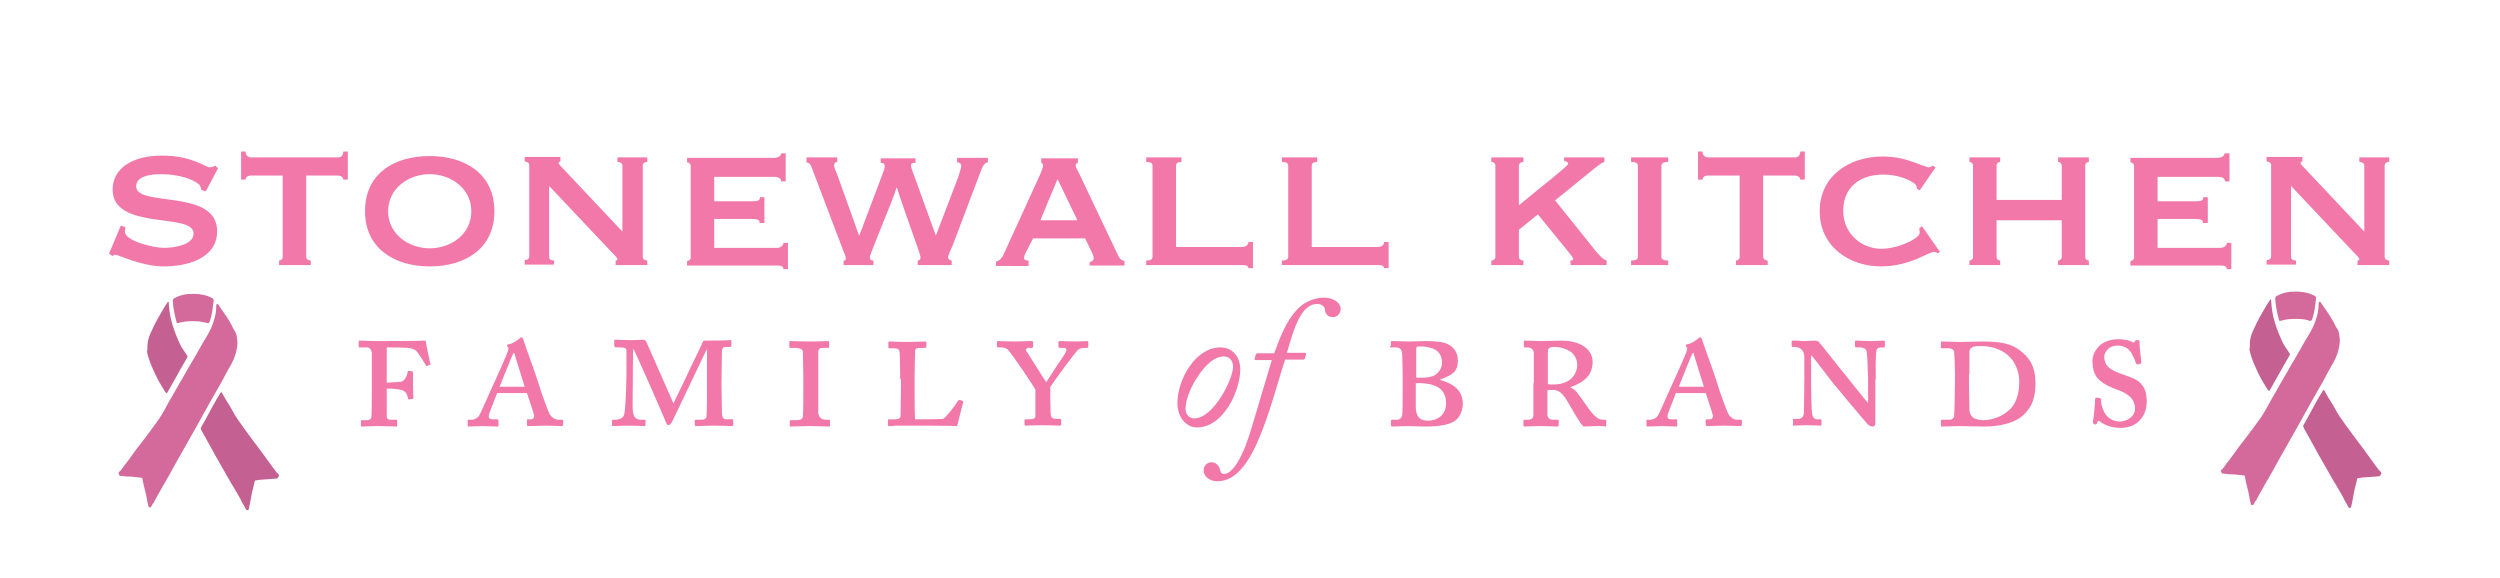 <?xml version="1.0" encoding="utf-8"?>
<!-- Generator: Adobe Illustrator 26.0.3, SVG Export Plug-In . SVG Version: 6.00 Build 0)  -->
<svg version="1.1" xmlns="http://www.w3.org/2000/svg" xmlns:xlink="http://www.w3.org/1999/xlink" x="0px" y="0px"
	 viewBox="0 0 552.7 127.7" style="enable-background:new 0 0 552.7 127.7;" xml:space="preserve">
<style type="text/css">
	.st0{fill:#F178A9;}
	.st1{fill:#D46A9B;}
	.st2{fill:#C56092;}
</style>
<g id="Layer_1">
	<g>
		<path class="st0" d="M85.5,85.9c0.4,0,1.9,0,3.2,0.3c1,0.2,1.4,1.1,1.5,1.9c0,0.2,0.1,0.2,0.2,0.2l0.8-0.1c0.1,0,0.2-0.1,0.2-0.2
			c0-0.5-0.1-1.7-0.1-2.7c0-0.4,0-2.6,0-3c0-0.2,0-0.2-0.2-0.2L90.3,82c-0.2,0-0.2,0.1-0.2,0.4c-0.2,0.9-0.7,1.9-1.5,2
			c-0.3,0-2.7,0.2-3.1,0.2v-7.8c0.5,0,4.5,0,5.2,0.2c0.6,0.1,1.2,0.3,1.6,0.9c1,1.3,1.5,2.3,1.8,2.8c0.1,0.2,0.2,0.3,0.3,0.2
			l0.7-0.3c0.1,0,0.1-0.2,0-0.3c-0.1-0.6-0.9-4.1-1-5c-0.5,0.1-10.1,0.1-10.6,0.1c-0.9,0-3.8-0.1-4-0.1c-0.2,0-0.2,0.1-0.2,0.3v0.9
			c0,0.2,0,0.3,0.2,0.3h1.6c0.8,0,1,0.7,1.1,1.2c0,0.3,0,3.2,0,4.4v1.9c0,4.5,0,7.4-0.1,7.9c0,0.3-0.3,0.7-1,0.7H80
			c-0.2,0-0.2,0.1-0.2,0.2v0.9c0,0.2,0,0.3,0.2,0.3c0.2,0,2.2-0.1,3.5-0.1c1.7,0,3.8,0.1,4.1,0.1c0.2,0,0.2-0.2,0.2-0.3V93
			c0-0.2-0.1-0.2-0.2-0.2h-1c-0.7,0-1.1-0.1-1.1-0.8V85.9L85.5,85.9z M116.5,86.9c0.3,1,1.5,4.3,1.6,5.1c0,0.3-0.2,0.7-0.7,0.7h-0.7
			c-0.2,0-0.2,0.1-0.2,0.2v0.9c0,0.2,0,0.4,0.3,0.4c0.5,0,3-0.1,3.8-0.1c1,0,3.2,0.1,3.6,0.1c0.2,0,0.3-0.2,0.3-0.4V93
			c0-0.1,0-0.2-0.2-0.2h-0.8c-0.7,0-1.4-0.4-1.9-1.1c-0.3-0.4-2.1-5.3-2.7-7.4c-0.5-1.7-2.7-7.6-3.2-9.2c-0.1-0.3-0.2-0.5-0.4-0.5
			s-0.4,0.1-0.5,0.3c-0.4,0.3-1.5,1.1-2.3,1.2c-0.4,0.1-0.5,0.2-0.4,0.3c0,0.1,0.1,0.3,0.2,0.4c0.3,0.1,0,0.6,0,0.8
			c-0.2,0.7-2.7,6.3-3,6.9c-1,2.1-3.1,7.1-3.4,7.4c-0.3,0.5-1,0.9-1.7,0.9h-0.6c-0.2,0-0.2,0.1-0.2,0.2v0.9c0,0.2,0,0.4,0.2,0.4
			c0.4,0,2.4-0.1,3.2-0.1c0.7,0,2.9,0.1,3.2,0.1c0.2,0,0.2-0.1,0.2-0.3V93c0-0.2,0-0.3-0.3-0.3h-1c-0.9,0-1-0.5-0.7-1.4
			c0.2-0.5,1.5-3.9,1.7-4.4H116.5L116.5,86.9z M110.4,85.6c0.2-0.4,2.7-6.8,2.9-7.1s0.2-0.5,0.3-0.5s0.2,0.2,0.2,0.4
			c0.1,0.3,2,6.6,2.2,7.1H110.4L110.4,85.6z M135.9,76.6c0,0.1,0.1,0.2,0.2,0.2h0.7c1.7,0,1.7,0.3,1.7,1c0,0.4,0,4.3,0,4.7
			c0,0.5-0.1,7.3-0.5,9.1c-0.1,0.6-0.8,1.2-2,1.2h-0.5c-0.1,0-0.2,0.1-0.2,0.2v0.8c0,0.3,0,0.4,0.2,0.4c0.2,0,2.6-0.1,3.5-0.1
			c1.3,0,3.2,0.1,3.5,0.1c0.2,0,0.2-0.1,0.2-0.2v-0.9c0-0.2,0-0.3-0.2-0.3h-0.6c-1.2,0-1.8-0.4-2-1.9c-0.1-0.5,0-6.1,0-6.4
			c0-0.3,0-6.8,0.1-7.3h0.1c0.5,1,2.6,5.8,3.2,7.1c0.3,0.6,3.9,9,4,9.2c0.1,0.2,0.2,0.5,0.5,0.5c0.3,0,0.5-0.4,0.7-0.6
			c0.1-0.2,3-6.2,3.5-7.3c0.7-1.4,4-8.4,4.2-8.8l0.1,0v8.1c0,0.4,0,6-0.1,6.6c0,0.4-0.3,0.8-1.1,0.8h-1.3c-0.2,0-0.2,0.1-0.2,0.2
			v0.8c0,0.3,0.1,0.4,0.2,0.4c0.3,0,2.9-0.1,3.9-0.1c1.5,0,3.8,0.1,4.1,0.1c0.2,0,0.3-0.1,0.3-0.3v-1c0-0.1-0.1-0.2-0.2-0.2h-1.4
			c-0.7,0-0.9-0.7-0.9-1.5c0-0.4-0.1-5.8-0.1-6.4c0-0.6,0.1-6.8,0.1-7.2c0-0.4,0.2-0.9,0.8-0.9h1c0.2,0,0.3-0.1,0.3-0.3v-0.9
			c0-0.2,0-0.3-0.2-0.3c-0.3,0-1.2,0.1-5.5,0.1c-0.4,0-0.6,0.1-0.7,0.4c-0.1,0.5-2.7,5.6-3.3,7c-0.7,1.6-2.8,5.7-3.1,6.5l-6-13.6
			c-0.2-0.3-0.4-0.5-0.7-0.5c-0.5,0-1.4,0.1-2.5,0.1c-1.2,0-3.5-0.1-3.7-0.1c-0.1,0-0.2,0.1-0.2,0.2V76.6L135.9,76.6z M180.9,83.5
			c0-0.3,0-5.2,0-5.6c0-0.9,0.4-1,1.5-1h0.7c0.2,0,0.2-0.1,0.2-0.3v-1c0-0.1-0.1-0.2-0.2-0.2c-0.3,0-2.4,0.1-3.6,0.1
			c-1.9,0-4.5-0.1-4.8-0.1c-0.2,0-0.2,0.1-0.2,0.2v1c0,0.2,0,0.3,0.2,0.3h0.7c1.7,0,2.1,0.4,2.1,0.9c0,0.6,0.1,4.7,0.1,5.4v1.8
			c0,1.4,0,6.7-0.1,7.1c-0.1,0.7-0.7,0.8-1.8,0.8h-0.9c-0.2,0-0.2,0.1-0.2,0.2v0.9c0,0.2,0.1,0.3,0.2,0.3c0.2,0,2.7-0.1,4.1-0.1
			c1.9,0,4,0.1,4.4,0.1c0.2,0,0.2-0.1,0.2-0.3v-1c0-0.1,0-0.2-0.2-0.2h-0.6c-1.2,0-1.7-0.6-1.8-1.5c0-0.6,0-5.4,0-5.6V83.5
			L180.9,83.5z M199.2,83.8c0,1.6-0.1,7.5-0.1,8.2c0,0.4-0.4,0.7-1.2,0.7h-1.3c-0.2,0-0.3,0-0.3,0.2v0.9c0,0.3,0.1,0.4,0.2,0.4
			c0.2,0,0.8,0,1.6-0.1c0.8,0,1.7,0,2.3,0c1.2,0,10.5,0,11.2,0.1c0.2-0.7,1.2-4.9,1.3-5.1s0-0.4,0-0.4l-0.7-0.3
			c-0.2,0-0.2,0-0.4,0.2c-0.6,1-2.7,3.8-3.3,4c-1,0.1-5.7,0.1-6.2,0.1c-0.1-1-0.1-6.3-0.1-6.8v-2.3c0-1.9,0.1-5.5,0.1-5.8
			c0-0.7,0.1-0.9,1.7-0.9h0.6c0.2,0,0.2-0.1,0.2-0.2v-1c0-0.2,0-0.2-0.2-0.2c-0.3,0-2.7,0.1-4.1,0.1c-1.5,0-3.6-0.1-3.9-0.1
			c-0.1,0-0.2,0.1-0.2,0.2v1c0,0.2,0,0.3,0.2,0.3h0.6c1.5,0,1.6,0.2,1.7,1c0,0.3,0.1,2.8,0.1,4.5V83.8L199.2,83.8z M232.1,85.7
			c1-1.5,5.8-8.2,6.4-8.5c0.4-0.2,0.8-0.3,1.5-0.3h0.4c0.2,0,0.2-0.1,0.2-0.3v-0.9c0-0.2-0.1-0.3-0.3-0.3c-0.2,0-1.7,0.1-2.4,0.1
			c-1.2,0-3.3-0.1-3.6-0.1c-0.2,0-0.3,0.1-0.3,0.3v0.9c0,0.2,0.1,0.3,0.3,0.3h0.7c0.9,0,0.9,0.5,0.5,1.2c-0.2,0.3-3.6,5.4-4.2,6.4
			c-0.7-1-4.1-6.5-4.4-6.9c-0.2-0.2-0.1-0.7,0.6-0.7h0.6c0.2,0,0.3-0.1,0.3-0.3v-0.9c0-0.2-0.1-0.3-0.3-0.3c-0.3,0-3.1,0.1-4,0.1
			c-1,0-3.2-0.1-3.4-0.1s-0.3,0.1-0.3,0.2v0.9c0,0.2,0.1,0.3,0.3,0.3h0.6c0.3,0,1.1,0.1,1.5,0.5c0.7,0.6,5.7,8,6.1,8.8v1.5
			c0,2.4,0,3.9,0,4.3c0,0.6-0.3,0.8-1.6,0.8h-0.6c-0.2,0-0.2,0.1-0.2,0.2v0.9c0,0.2,0.1,0.3,0.3,0.3c0.2,0,2.7-0.1,3.6-0.1
			c1.4,0,3.7,0.1,3.9,0.1c0.2,0,0.3-0.1,0.3-0.3v-1c0-0.1-0.1-0.2-0.3-0.2h-0.5c-0.7,0-1.4,0-1.5-0.9c-0.1-0.5,0-1.6-0.1-2.7V85.7
			L232.1,85.7z M264.6,94.5c6,0,9.6-8.3,9.6-12.8c0-2.8-1.7-4.9-4.4-4.9c-5.5,0-9.5,7.1-9.5,12.3C260.3,92.3,262.3,94.5,264.6,94.5
			L264.6,94.5z M264,92.5c-1,0-1.9-0.8-1.9-2.1c0-1.9,1-4.5,2.4-6.7c2.1-3.4,4.3-4.9,6-4.9c1.4,0,2.1,1,2.1,2.3
			C272.6,83.8,268.3,92.5,264,92.5L264,92.5z M281.2,79.5L277,93.6c-2.2,7.7-4.5,11.2-6.5,11.2c-0.3,0-0.6-0.3-0.7-0.7
			c-0.1-0.7-0.7-1.9-1.9-1.9c-1.1,0-1.8,0.8-1.8,1.8c0,1.3,1.3,2.4,3,2.4c4.4,0,7.4-4.6,9.9-11.1c2.1-5.3,4-12.5,5.1-15.8h3.9
			c0.3,0,0.4,0,0.5-0.3l0.2-0.7c0.1-0.4,0-0.5-0.2-0.5h-4c1.4-4.6,2.9-10.8,6.7-10.8c1.2,0,1.7,0.8,1.7,1.2c0.1,0.9,0.5,1.7,1.8,1.7
			c0.8,0,1.7-0.6,1.7-1.9c0-1-1.3-2.4-3.7-2.4c-2.7,0-5,1.5-6.1,2.8c-2.2,2.4-3.6,5.9-4.9,9.5h-3.6c-0.3,0-0.4,0.1-0.5,0.4l-0.2,0.7
			c-0.1,0.3,0,0.4,0.2,0.4H281.2L281.2,79.5z M307.3,76.5c0,0.2,0,0.3,0.2,0.3h0.8c0.8,0,1.6,0,1.7,1.5c0,0.5,0.1,3.4,0.1,4.4v3.1
			c0,2.2,0,5.4-0.1,6c-0.1,0.5-0.5,1-1.1,1h-1.1c-0.2,0-0.3,0-0.3,0.2v0.9c0,0.3,0,0.4,0.3,0.4c0.7,0,2.2-0.1,3.3-0.1
			c1.4,0,2.8,0.1,4.2,0.1c2.8,0,4.8-0.4,5.9-1c1.4-0.6,2.2-2.5,2.2-4c0-2.8-1.8-4.4-5-5.3v-0.1c2.6-1,3.9-1.6,3.9-4.2
			c0-1.5-0.6-2.8-2.2-3.6c-1-0.5-2.7-0.7-5-0.7c-1,0-2.6,0.1-3.5,0.1c-0.7,0-3.5-0.1-3.9-0.1c-0.2,0-0.2,0.1-0.2,0.3V76.5
			L307.3,76.5z M313.1,84.7c1.3,0,2.5,0,3.9,0.5c1.6,0.5,2.7,1.8,2.7,3.9c0,2.8-2.1,3.9-4,3.9c-2.1,0-2.7-1.2-2.7-3.2V84.7
			L313.1,84.7z M313.1,81.7c0-1.7,0-4,0-4.6c0-0.3,0.1-0.5,0.4-0.5c0.2,0,0.5,0,0.9,0c0.8,0,2.4,0.3,3.2,0.9c1,0.8,1.2,1.8,1.2,2.7
			c0,0.9-0.4,1.9-1.5,2.7c-0.8,0.5-2.3,0.7-4.2,0.6V81.7L313.1,81.7z M339,84.7c0,2.5,0,5,0,7c0,0.9-0.5,1.1-1.5,1.1H337
			c-0.2,0-0.2,0.1-0.2,0.2v1c0,0.2,0.1,0.3,0.2,0.3c0.3,0,2.4-0.1,3.4-0.1c1.4,0,3.6,0.1,3.9,0.1c0.2,0,0.3-0.1,0.3-0.3v-1
			c0-0.1-0.1-0.2-0.2-0.2h-1.1c-0.8,0-1.1-0.5-1.2-1v-4.5v-1c0.3-0.1,0.7-0.1,1.1-0.1c1.7,0,2.4,0.9,3.9,3.5c0.4,0.6,2.2,4,3,4.6
			c0.7,0,1.7-0.1,2.7-0.1c0.4,0,0.9,0,1.3,0c0.4,0,0.7,0.1,0.8,0.1c0.2,0,0.2-0.1,0.2-0.3v-0.8c0-0.2,0-0.4-0.2-0.4
			c-0.7,0-1.3,0-1.9-0.5c-0.8-0.6-1.7-1.8-2.3-2.7c-1.7-2.4-2.5-3.7-3.5-3.9v-0.1c3.3-1.2,4.9-2.8,4.9-5.7c0-1-0.5-2.2-1.5-3
			c-1-0.9-2.9-1.6-5.4-1.6c-0.5,0-4.1,0.1-4.6,0.1c-0.7,0-3.3-0.1-3.5-0.1c-0.2,0-0.2,0.1-0.2,0.2v1c0,0.2,0,0.3,0.2,0.3h0.4
			c1.2,0,1.5,0.5,1.6,1.3v4V84.7L339,84.7z M342.2,77.6c0-0.7,0.6-0.9,1.2-0.9c1.7,0,2.8,0.4,3.9,1.1c0.7,0.5,1.4,1.6,1.4,2.9
			c0,1.1-0.7,4.3-5.3,4.3c-0.5,0-1,0-1.2-0.1V77.6L342.2,77.6z M377.1,86.9c0.3,1,1.5,4.3,1.6,5.1c0,0.3-0.2,0.7-0.7,0.7h-0.7
			c-0.2,0-0.2,0.1-0.2,0.2v0.9c0,0.2,0,0.4,0.3,0.4c0.5,0,3-0.1,3.8-0.1c1,0,3.2,0.1,3.6,0.1c0.2,0,0.3-0.2,0.3-0.4V93
			c0-0.1,0-0.2-0.2-0.2h-0.8c-0.7,0-1.4-0.4-1.9-1.1c-0.3-0.4-2.1-5.3-2.7-7.4c-0.5-1.7-2.7-7.6-3.2-9.2c-0.1-0.3-0.2-0.5-0.4-0.5
			c-0.2,0-0.4,0.1-0.5,0.3c-0.4,0.3-1.5,1.1-2.3,1.2c-0.4,0.1-0.5,0.2-0.4,0.3c0,0.1,0.1,0.3,0.2,0.4c0.3,0.1,0,0.6,0,0.8
			c-0.2,0.7-2.7,6.3-3,6.9c-1,2.1-3.1,7.1-3.4,7.4c-0.3,0.5-1,0.9-1.7,0.9h-0.6c-0.2,0-0.2,0.1-0.2,0.2v0.9c0,0.2,0,0.4,0.2,0.4
			c0.4,0,2.4-0.1,3.2-0.1c0.7,0,2.9,0.1,3.2,0.1c0.2,0,0.2-0.1,0.2-0.3V93c0-0.2,0-0.3-0.3-0.3h-1c-0.9,0-1-0.5-0.7-1.4
			c0.2-0.5,1.5-3.9,1.7-4.4H377.1L377.1,86.9z M371.1,85.6c0.2-0.4,2.7-6.8,2.9-7.1s0.2-0.5,0.3-0.5s0.2,0.2,0.2,0.4
			c0.1,0.3,2,6.6,2.2,7.1H371.1L371.1,85.6z M414.7,83.9c0-1.7-0.1-4.3,0.1-6.2c0.1-0.6,0.3-0.9,1.3-0.9h0.4c0.2,0,0.2-0.1,0.2-0.3
			v-0.9c0-0.2-0.1-0.3-0.3-0.3c-0.3,0-1.7,0.1-2.6,0.1c-1.3,0-3.1-0.1-3.4-0.1c-0.2,0-0.3,0.1-0.3,0.2v1c0,0.2,0.1,0.3,0.3,0.3h0.7
			c0.7,0,1.3,0.2,1.5,0.7s0.3,2.9,0.3,3.9c0.1,1.3,0.1,2.6,0.1,5v2.7H413c-0.5-0.5-4.4-5.4-5.1-6.3c-0.9-1-5.6-7.1-5.8-7.2
			c-0.2-0.2-0.4-0.3-1-0.3c-0.5,0-1.4,0.1-2,0.1c-0.5,0-1.1,0-1.7-0.1c-0.5,0-1,0-1.1,0c-0.2,0-0.2,0.1-0.2,0.2v1
			c0,0.2,0.1,0.2,0.2,0.2h0.4c1.2,0,2.2,0.7,2.2,2.2v4.4c0,4.7-0.1,7.6-0.1,8.1c-0.1,1-0.8,1.2-1.2,1.2h-1c-0.1,0-0.2,0-0.2,0.1v1.1
			c0,0.2,0,0.3,0.1,0.3c0.3,0,2.2-0.1,2.8-0.1c1.2,0,2.9,0.1,3.2,0.1c0.2,0,0.2-0.1,0.2-0.2v-1c0-0.2,0-0.2-0.2-0.2h-0.9
			c-0.4,0-0.9-0.5-1-1.4c-0.1-0.4-0.2-4.5-0.2-7v-5.7h0.1c0.7,0.7,4,5.2,5,6.4c0.5,0.5,2.2,2.7,4.1,4.9c1.7,2,3.1,3.7,3.4,4
			c0.2,0.1,0.6,0.4,1,0.4c0.5,0,0.6-0.4,0.6-0.8V83.9L414.7,83.9z M432.2,84c0,2.1-0.1,7.8-0.2,8.1c0,0.2-0.4,0.7-0.9,0.7h-1.8
			c-0.2,0-0.2,0.1-0.2,0.2v0.9c0,0.3,0,0.4,0.2,0.4c0.2,0,3.3-0.1,3.9-0.1c0.6,0,4.8,0.1,5.5,0.1c1.2,0,6.2-0.1,8.8-2.7
			c1.9-1.9,2.5-3.9,2.5-7c0-3.1-1-5.1-2.9-6.7c-2.5-2.2-5.3-2.4-9.2-2.4c-0.9,0-3.6,0.1-4.4,0.1c-0.8,0-3.9-0.1-4.2-0.1
			c-0.2,0-0.2,0.1-0.2,0.2v1c0,0.2,0,0.3,0.2,0.3h1.5c0.7,0,1.1,0.3,1.2,0.7c0.1,0.7,0.2,3.8,0.2,4.5V84L432.2,84z M435.4,82.7
			c0-0.5,0-3.7,0-4.9c0-0.5,0.2-0.8,0.6-1c0.4-0.3,1.3-0.3,1.9-0.3c2.9,0,5.1,1,6.6,2.6c1.1,1.2,2.1,3.5,1.9,5.8
			c0,1.9-0.6,3.9-1.6,5.1c-1.2,1.5-3.7,2.9-6.4,2.9c-1,0-2.1-0.3-2.5-0.9c-0.4-0.5-0.5-1-0.5-1.5c0-1.3-0.1-5.6-0.1-6V82.7
			L435.4,82.7z M468.8,94.6c3.8,0,5.8-2.7,5.8-5.8c0-2.1-0.5-3.1-1.3-4c-1-1.1-2.6-1.5-4.5-2.2c-0.8-0.3-2.3-0.9-2.9-1.7
			c-0.5-0.5-0.7-1.4-0.7-2c0-0.7,0.7-2.5,2.9-2.5c1.2,0,2.1,0.4,2.7,1.1c0.9,1,1.2,2.4,1.5,2.9c0,0.1,0.1,0.2,0.2,0.2l0.7-0.2
			c0.1,0,0.2-0.1,0.2-0.2c0-0.6-0.4-3.3-0.4-4.6c0-0.2,0-0.4-0.4-0.4s-0.5,0-0.5,0.1l-0.2,0.3c-0.1,0.2-0.3,0.2-0.7-0.1
			c-0.5-0.2-1.4-0.5-2.9-0.5c-1.5,0-2.8,0.4-3.9,1.2c-0.9,0.8-1.8,2.1-1.8,3.5c0,2,0.5,3.4,1.5,4.3c1.2,1.1,3.2,1.9,4.1,2.2
			c2.2,0.8,3.8,1.9,3.8,4.2c0,1.8-2,2.8-3.3,2.8c-1.5,0-2.9-0.8-3.5-2.1c-0.7-1.4-0.7-2.2-0.7-2.8c0-0.2-0.2-0.2-0.3-0.3l-0.7-0.1
			c-0.2,0-0.2,0.1-0.3,0.3c0,0.7-0.3,4-0.5,5.1c0,0.2,0.1,0.4,0.3,0.5c0.3,0.1,0.5,0,0.6-0.2l0.1-0.3c0.1-0.3,0.3-0.3,0.6-0.1
			C465.2,93.9,466.7,94.6,468.8,94.6L468.8,94.6z"/>
		<path class="st0" d="M24.1,56.1l0.8,0.5c0.2-0.2,0.4-0.3,0.6-0.3c0.6,0,5.8,2.6,10.7,2.6c4.9,0,11.8-1.6,11.8-7.8
			c0-9.5-17.9-5.2-17.9-9.9c0-2,2.5-2.7,5.4-2.7c3.7,0,7,1,8.4,2.2c0.5,0.4,0.5,0.9,0.6,1.3l1,0.3l2.7-5.1l-0.6-0.6
			c-0.4,0.2-0.6,0.4-1.2,0.4c-1,0-3.9-2.6-10.6-2.6c-6.8,0-10.9,3-10.9,7.5c0,9.2,17.9,5,17.9,9.7c0,2.7-4.7,3.2-6.6,3.2
			c-2.2,0-8.6-1.5-8.6-3.6c0-0.3,0.1-0.7,0.1-1l-1-0.3L24.1,56.1L24.1,56.1z M61.7,58.6h7v-1c-0.5,0-1-0.3-1-0.8v-18h7
			c0.5,0,1.2,0.3,1.2,0.9h1v-6.2h-1c0,1-0.6,1.3-1.2,1.3H55.5c-0.5,0-1.2-0.3-1.2-1.3h-1v6.2h1c0-0.6,0.6-0.9,1.2-0.9h7v18
			c0,0.5-0.4,0.8-0.8,0.8V58.6L61.7,58.6z M95,34.5c-7.9,0-14.3,3.9-14.3,12.2c0,8.2,6.5,12.2,14.3,12.2s14.3-3.9,14.3-12.2
			C109.3,38.5,102.9,34.5,95,34.5L95,34.5z M95,38.5c4.6,0,9.2,3.1,9.2,8.2s-4.5,8.2-9.2,8.2c-4.6,0-9.2-3.1-9.2-8.2
			S90.4,38.5,95,38.5L95,38.5z M122.5,58.6v-1c-0.7,0-1.1-0.3-1.1-0.8V41.1l13.4,14.2c0.9,0.9,1.7,1.7,1.7,2c0,0.2-0.2,0.3-0.4,0.3
			v1h7v-1c-0.5,0-1-0.3-1-0.8V36.6c0-0.5,0.4-0.8,1-0.8v-1h-6.6v1c0.6,0,1.1,0.3,1.1,0.8v14.6l-12.9-13.7c-0.8-0.8-1.2-1.2-1.2-1.5
			c0-0.2,0.1-0.2,0.4-0.3v-1h-7.9v1c0.5,0,1,0.3,1,0.8v20.2c0,0.5-0.4,0.8-1,0.8v1H122.5L122.5,58.6z M173.7,33.9h-1
			c0,0.5-0.5,1-1.7,1h-19.1v1c0.4,0,0.8,0.3,0.8,0.8v20.2c0,0.5-0.4,0.8-0.8,0.8v1h19.8c0.9,0,1.5,0.1,1.5,0.8h1v-5.8h-1
			c0,0.6-0.6,1.1-1.5,1.1h-13.8v-6.4h7.9c1.4,0,2.3,0.1,2.1,0.9h1.1v-5.7h-1c0,0.8-0.5,0.9-1.8,0.9h-8.3v-5.4H171
			c1.1,0,1.7,0.3,1.7,1h1V33.9L173.7,33.9z M178.3,34.9v1c0.6,0.1,0.9,0.4,1.1,1l7.1,18.7c0.2,0.4,0.5,1.2,0.5,1.6s-0.3,0.4-0.5,0.4
			v1h6.6v-1c-0.6,0-0.8-0.2-0.8-0.8c0-0.6,5.4-13.3,5.9-15.3h0.1c2.3,7.2,5.2,14.6,5.2,15.3c0,0.6-0.1,0.7-0.6,0.8v1h7.5v-1
			c-0.4,0-0.8-0.3-0.8-0.7c0-0.4,0.5-1.5,1-2.6l6.2-16.4c0.5-1.4,1-2,1.6-2v-1h-6.8v1c0.5,0,0.9,0.2,0.9,0.8c0,0.5-0.3,1.2-0.6,2.3
			l-5,13.1l-4.7-13c-0.3-0.9-0.8-2-0.8-2.5s0.3-0.6,1-0.6v-1h-7.7v1c0.6,0,0.9,0.2,0.9,0.8c0,0.5-0.4,1.5-0.8,2.5L190,52h-0.1
			l-4.7-13.1c-0.4-1.1-0.8-1.9-0.8-2.3c0-0.4,0.2-0.8,0.7-0.8v-1H178.3L178.3,34.9z M227.4,58.6v-1c-0.6,0-1-0.1-1-0.6
			c0-0.4,0.2-0.8,0.5-1.4l1.5-2.9h11.5l1.5,3.1c0.2,0.5,0.4,0.9,0.4,1.3c0,0.5-0.5,0.8-0.9,0.8v0.8h7.7v-1c-0.5-0.1-1-0.4-1.3-1
			l-8.7-18.3c-0.4-0.8-0.8-1.4-0.8-1.8c0-0.5,0.3-0.5,0.5-0.6v-1h-8.1v1c0.2,0.1,0.4,0.2,0.4,0.6c0,0.5-0.3,1.1-0.7,2.1l-8,17.5
			c-0.3,0.6-0.8,1.5-1.7,1.6v1H227.4L227.4,58.6z M233.8,39.6l4.4,9.1H230L233.8,39.6L233.8,39.6z M253.4,35.8c1,0,1.4,0.3,1.4,0.8
			v20.2c0,0.5-0.4,0.8-1.4,0.8v1h21.1c0.9,0,1.5,0.1,1.5,0.7h1v-5.8h-1c0,0.7-0.6,1.1-1.5,1.1H260v-18c0-0.5,0.4-0.8,1.2-0.8v-1
			h-7.8V35.8L253.4,35.8z M283.4,35.8c1,0,1.4,0.3,1.4,0.8v20.2c0,0.5-0.4,0.8-1.4,0.8v1h21.1c0.9,0,1.5,0.1,1.5,0.7h1v-5.8h-1
			c0,0.7-0.6,1.1-1.5,1.1H290v-18c0-0.5,0.4-0.8,1.2-0.8v-1h-7.8V35.8L283.4,35.8z M340,47.4l6.6,8.1c0.9,1.1,1.2,1.5,1.2,1.8
			c0,0.2-0.2,0.3-0.6,0.3v1h8v-1c-1-0.3-2-1.6-2.9-2.7l-8.5-10.6l9-7.3c0.9-0.7,1.3-1,1.9-1.2v-1h-8.9v0.8c0.3,0,0.9,0.2,0.9,0.6
			c0,0.5-6,5.1-10.9,9.2v-8.8c0-0.5,0.5-0.8,1-0.8v-1h-7.1v1c0.5,0,0.9,0.3,0.9,0.8v20.2c0,0.5-0.4,0.8-0.9,0.8v1h7.1v-1
			c-0.5,0-1-0.3-1-0.8v-6L340,47.4L340,47.4z M368.8,58.6v-1c-1,0-1.5-0.3-1.5-0.8V36.6c0-0.5,0.5-0.8,1.5-0.8v-1h-8.2v1
			c1.1,0,1.5,0.3,1.5,0.8v20.2c0,0.5-0.4,0.8-1.5,0.8v1H368.8L368.8,58.6z M383.8,58.6h7v-1c-0.5,0-1-0.3-1-0.8v-18h7
			c0.5,0,1.2,0.3,1.2,0.9h1v-6.2h-1c0,1-0.6,1.3-1.2,1.3h-19.2c-0.5,0-1.2-0.3-1.2-1.3h-1v6.2h1c0-0.6,0.6-0.9,1.2-0.9h7v18
			c0,0.5-0.4,0.8-0.8,0.8V58.6L383.8,58.6z M427.9,37l-0.6-0.4c-0.3,0.2-0.5,0.4-0.9,0.4c-0.3,0-1.8-0.6-3.5-1.2
			c-1.6-0.6-3.9-1.2-6.7-1.2c-7.1,0-13.9,4.1-13.9,12.1s6.8,12.2,13.5,12.2c6.5,0,10.5-3.2,11.7-3.2c0.3,0,0.6,0.1,0.9,0.3l0.5-0.3
			l-4-5.7l-0.6,0.5c0.1,0.4,0.1,0.7,0.1,1c0,1.2-4.7,3.5-8.5,3.5c-4.2,0-8.4-3.2-8.4-8.4c0-5.2,3.7-8,8.8-8c4.3,0,7.4,1.9,7.4,2.6
			c0,0.2,0.1,0.3,0.1,0.5l0.6,0.4L427.9,37L427.9,37z M455.8,48.7v8.1c0,0.5-0.4,0.8-0.8,0.8v1h6.8v-1c-0.4,0-0.8-0.3-0.8-0.8V36.6
			c0-0.5,0.4-0.8,0.8-0.8v-1H455v1c0.4,0,0.8,0.3,0.8,0.8v7.6h-14.4v-7.6c0-0.5,0.4-0.8,0.8-0.8v-1h-6.8v1c0.4,0,0.8,0.3,0.8,0.8
			v20.2c0,0.5-0.4,0.8-0.8,0.8v1h6.8v-1c-0.4,0-0.8-0.3-0.8-0.8v-8.1H455.8L455.8,48.7z M492.8,33.9h-1c0,0.5-0.5,1-1.7,1H471v1
			c0.4,0,0.8,0.3,0.8,0.8v20.2c0,0.5-0.4,0.8-0.8,0.8v1h19.8c0.9,0,1.5,0.1,1.5,0.8h1v-5.8h-1c0,0.6-0.6,1.1-1.5,1.1H477v-6.4h7.9
			c1.4,0,2.3,0.1,2.1,0.9h1.1v-5.7h-1c0,0.8-0.5,0.9-1.8,0.9H477v-5.4h13.2c1.1,0,1.7,0.3,1.7,1h1V33.9L492.8,33.9z M507.6,58.6v-1
			c-0.7,0-1.1-0.3-1.1-0.8V41.1l13.4,14.2c0.9,0.9,1.7,1.7,1.7,2c0,0.2-0.2,0.3-0.4,0.3v1h7v-1c-0.5,0-1-0.3-1-0.8V36.6
			c0-0.5,0.4-0.8,1-0.8v-1h-6.6v1c0.6,0,1.1,0.3,1.1,0.8v14.6l-12.9-13.7c-0.8-0.8-1.2-1.2-1.2-1.5c0-0.2,0.1-0.2,0.4-0.3v-1h-7.9v1
			c0.5,0,1,0.3,1,0.8v20.2c0,0.5-0.4,0.8-1,0.8v1H507.6L507.6,58.6z"/>
	</g>
</g>
<g id="Layer_2">
	<path class="st1" d="M52.5,75.8c-0.1,1.8-0.6,3.3-1.4,4.8c-0.8,1.3-1.5,2.7-2.2,4c-0.8,1.4-1.6,2.8-2.4,4.2c-1.1,2-2.3,4.1-3.4,6.1
		c-1.3,2.3-2.6,4.6-3.9,6.9c-0.7,1.2-1.3,2.4-2,3.6c-0.1,0.2-0.2,0.3-0.3,0.5c-0.4,0.8-0.9,1.5-1.3,2.3c-0.3,0.5-0.5,0.9-0.8,1.4
		c-0.3,0.5-0.5,1-0.8,1.5c-0.1,0.1-0.1,0.2-0.2,0.2c-0.1,0.2-0.2,0.4-0.3,0.6c-0.1,0.2-0.2,0.3-0.4,0.3c-0.2,0-0.2-0.2-0.3-0.3
		c-0.1-0.3-0.1-0.6-0.2-0.9c-0.1-0.5-0.2-1.1-0.3-1.6c-0.3-1.2-0.6-2.3-0.8-3.5c0-0.2-0.1-0.3-0.3-0.3c-0.6-0.1-1.3-0.1-1.9-0.2
		c-0.9,0-1.8-0.1-2.7-0.2c-0.2,0-0.4-0.4-0.4-0.6c0.1-0.3,0.3-0.4,0.5-0.6c0.5-0.7,1-1.4,1.5-2c0.5-0.7,1.1-1.5,1.6-2.2
		c0.1-0.1,0.1-0.2,0.2-0.3c0,0,2.4-3,5.1-6.8c1.1-1.6,1.9-3.4,2.9-5c0.9-1.6,1.8-3.2,2.7-4.7c1.1-2,2.3-3.9,3.4-5.9
		c0.8-1.5,1.8-2.9,2.5-4.4c0.7-1.6,1.2-3.2,1.2-5c0,0,0-0.1,0-0.1c0-0.1,0-0.3,0.2-0.4c0.2,0,0.2,0.1,0.3,0.2
		c0.4,0.6,0.9,1.3,1.3,1.9c0.8,1.1,1.5,2.3,2.1,3.6C52.4,73.7,52.4,74.8,52.5,75.8z"/>
	<path class="st2" d="M32.6,76.5c0-1.2,0.4-2.3,0.9-3.3c0.7-1.6,1.6-3.2,2.5-4.7c0.3-0.6,0.7-1.1,1-1.6c0.1-0.1,0.1-0.2,0.2-0.2
		c0.1,0,0.1,0.1,0.1,0.2c0.1,1.6,0.3,3.2,0.8,4.8c0.5,1.7,1.2,3.4,2,5c0.4,0.6,0.8,1.2,1.2,1.8c0.2,0.2,0.2,0.4,0,0.7
		c-0.8,1.4-1.7,2.9-2.5,4.4c-0.6,1-1.1,2-1.7,3c-0.2,0.4-0.3,0.4-0.6,0c-1-1.6-1.9-3.1-2.6-4.8c-0.6-1.3-1.1-2.6-1.4-4
		C32.6,77.4,32.6,77,32.6,76.5z"/>
	<path class="st1" d="M42.6,71c-1.1,0-2.1,0.1-3.1,0.4c-0.3,0.1-0.5,0-0.5-0.3c-0.4-1.5-0.7-3-0.8-4.5c0-0.3,0.1-0.6,0.4-0.7
		c0.9-0.5,1.9-0.8,3-0.9c1.7-0.1,3.4,0,4.9,0.7c0.7,0.3,0.8,0.4,0.7,1.1c-0.2,1.4-0.3,2.8-0.8,4.2c-0.1,0.4-0.3,0.5-0.7,0.4
		C44.7,71.1,43.6,71,42.6,71z"/>
	<path class="st2" d="M61.2,105.8c-0.9,0.1-1.8,0.1-2.7,0.2c-0.6,0-1.3,0.1-1.9,0.2c-0.2,0-0.3,0.1-0.3,0.3
		c-0.3,1.2-0.6,2.3-0.8,3.5c-0.1,0.5-0.2,1.1-0.3,1.6c-0.1,0.3-0.1,0.6-0.2,0.9c0,0.1-0.1,0.3-0.3,0.3c-0.2,0-0.3-0.1-0.4-0.3
		c-0.1-0.3-0.3-0.6-0.4-0.8c-0.3-0.4-0.5-0.8-0.7-1.3c-0.3-0.5-0.5-0.9-0.8-1.4c-0.2-0.4-0.5-0.8-0.7-1.2c-0.2-0.3-0.3-0.5-0.5-0.8
		c-0.8-1.4-1.6-2.8-2.4-4.2c-0.8-1.4-1.6-2.8-2.4-4.3c-0.6-1.1-1.3-2.3-1.9-3.4c-0.1-0.3-0.2-0.5,0-0.7c1.1-1.9,2.1-3.9,3.2-5.8
		c0.3-0.6,0.7-1.1,1-1.7c0.2-0.3,0.3-0.2,0.4,0c0.5,0.9,1,1.8,1.6,2.7c0.6,0.9,1,1.9,1.7,2.9c1.6,2.4,5.5,7.5,5.5,7.5
		c0.1,0.1,0.1,0.2,0.2,0.3c0.5,0.7,1.1,1.5,1.6,2.2c0.5,0.7,1,1.4,1.5,2c0.2,0.2,0.4,0.3,0.5,0.6C61.6,105.4,61.4,105.8,61.2,105.8z
		"/>
	<path class="st1" d="M517.3,75.3c-0.1,1.8-0.6,3.3-1.4,4.8c-0.8,1.3-1.5,2.7-2.2,4c-0.8,1.4-1.6,2.8-2.4,4.2
		c-1.1,2-2.3,4.1-3.4,6.1c-1.3,2.3-2.6,4.6-3.9,6.9c-0.7,1.2-1.3,2.4-2,3.6c-0.1,0.2-0.2,0.3-0.3,0.5c-0.4,0.8-0.9,1.5-1.3,2.3
		c-0.3,0.5-0.5,0.9-0.8,1.4c-0.3,0.5-0.5,1-0.8,1.5c-0.1,0.1-0.1,0.2-0.2,0.2c-0.1,0.2-0.2,0.4-0.3,0.6c-0.1,0.2-0.2,0.3-0.4,0.3
		c-0.2,0-0.2-0.2-0.3-0.3c-0.1-0.3-0.1-0.6-0.2-0.9c-0.1-0.5-0.2-1.1-0.3-1.6c-0.3-1.2-0.6-2.3-0.8-3.5c0-0.2-0.1-0.3-0.3-0.3
		c-0.6-0.1-1.3-0.1-1.9-0.2c-0.9,0-1.8-0.1-2.7-0.2c-0.2,0-0.4-0.4-0.4-0.6c0.1-0.3,0.3-0.4,0.5-0.6c0.5-0.7,1-1.4,1.5-2
		c0.5-0.7,1.1-1.5,1.6-2.2c0.1-0.1,0.1-0.2,0.2-0.3c0,0,2.4-3,5.1-6.8c1.1-1.6,1.9-3.4,2.9-5c0.9-1.6,1.8-3.2,2.7-4.7
		c1.1-2,2.3-3.9,3.4-5.9c0.8-1.5,1.8-2.9,2.5-4.4c0.7-1.6,1.2-3.2,1.2-5c0,0,0-0.1,0-0.1c0-0.1,0-0.3,0.2-0.4c0.2,0,0.2,0.1,0.3,0.2
		c0.4,0.6,0.9,1.3,1.3,1.9c0.8,1.1,1.5,2.3,2.1,3.6C517.2,73.1,517.2,74.3,517.3,75.3z"/>
	<path class="st2" d="M497.4,76c0-1.2,0.4-2.3,0.9-3.3c0.7-1.6,1.6-3.2,2.5-4.7c0.3-0.6,0.7-1.1,1-1.6c0.1-0.1,0.1-0.2,0.2-0.2
		c0.1,0,0.1,0.1,0.1,0.2c0.1,1.6,0.3,3.2,0.8,4.8c0.5,1.7,1.2,3.4,2,5c0.4,0.6,0.8,1.2,1.2,1.8c0.2,0.2,0.2,0.4,0,0.7
		c-0.8,1.4-1.7,2.9-2.5,4.4c-0.6,1-1.1,2-1.7,3c-0.2,0.4-0.3,0.4-0.6,0c-1-1.6-1.9-3.1-2.6-4.8c-0.6-1.3-1.1-2.6-1.4-4
		C497.4,76.9,497.4,76.5,497.4,76z"/>
	<path class="st1" d="M507.4,70.5c-1.1,0-2.1,0.1-3.1,0.4c-0.3,0.1-0.5,0-0.5-0.3c-0.4-1.5-0.7-3-0.8-4.5c0-0.3,0.1-0.6,0.4-0.7
		c0.9-0.5,1.9-0.8,3-0.9c1.7-0.1,3.4,0,4.9,0.7c0.7,0.3,0.8,0.4,0.7,1.1c-0.2,1.4-0.3,2.8-0.8,4.2c-0.1,0.4-0.3,0.5-0.7,0.4
		C509.5,70.5,508.4,70.5,507.4,70.5z"/>
	<path class="st2" d="M526,105.3c-0.9,0.1-1.8,0.1-2.7,0.2c-0.6,0-1.3,0.1-1.9,0.2c-0.2,0-0.3,0.1-0.3,0.3c-0.3,1.2-0.6,2.3-0.8,3.5
		c-0.1,0.5-0.2,1.1-0.3,1.6c-0.1,0.3-0.1,0.6-0.2,0.9c0,0.1-0.1,0.3-0.3,0.3c-0.2,0-0.3-0.1-0.4-0.3c-0.1-0.3-0.3-0.6-0.4-0.8
		c-0.3-0.4-0.5-0.8-0.7-1.3c-0.3-0.5-0.5-0.9-0.8-1.4c-0.2-0.4-0.5-0.8-0.7-1.2c-0.2-0.3-0.3-0.5-0.5-0.8c-0.8-1.4-1.6-2.8-2.4-4.2
		c-0.8-1.4-1.6-2.8-2.4-4.3c-0.6-1.1-1.3-2.3-1.9-3.4c-0.1-0.3-0.2-0.5,0-0.7c1.1-1.9,2.1-3.9,3.2-5.8c0.3-0.6,0.7-1.1,1-1.7
		c0.2-0.3,0.3-0.2,0.4,0c0.5,0.9,1,1.8,1.6,2.7c0.6,0.9,1,1.9,1.7,2.9c1.6,2.4,5.5,7.5,5.5,7.5c0.1,0.1,0.1,0.2,0.2,0.3
		c0.5,0.7,1.1,1.5,1.6,2.2c0.5,0.7,1,1.4,1.5,2c0.2,0.2,0.4,0.3,0.5,0.6C526.4,104.9,526.2,105.2,526,105.3z"/>
</g>
</svg>
